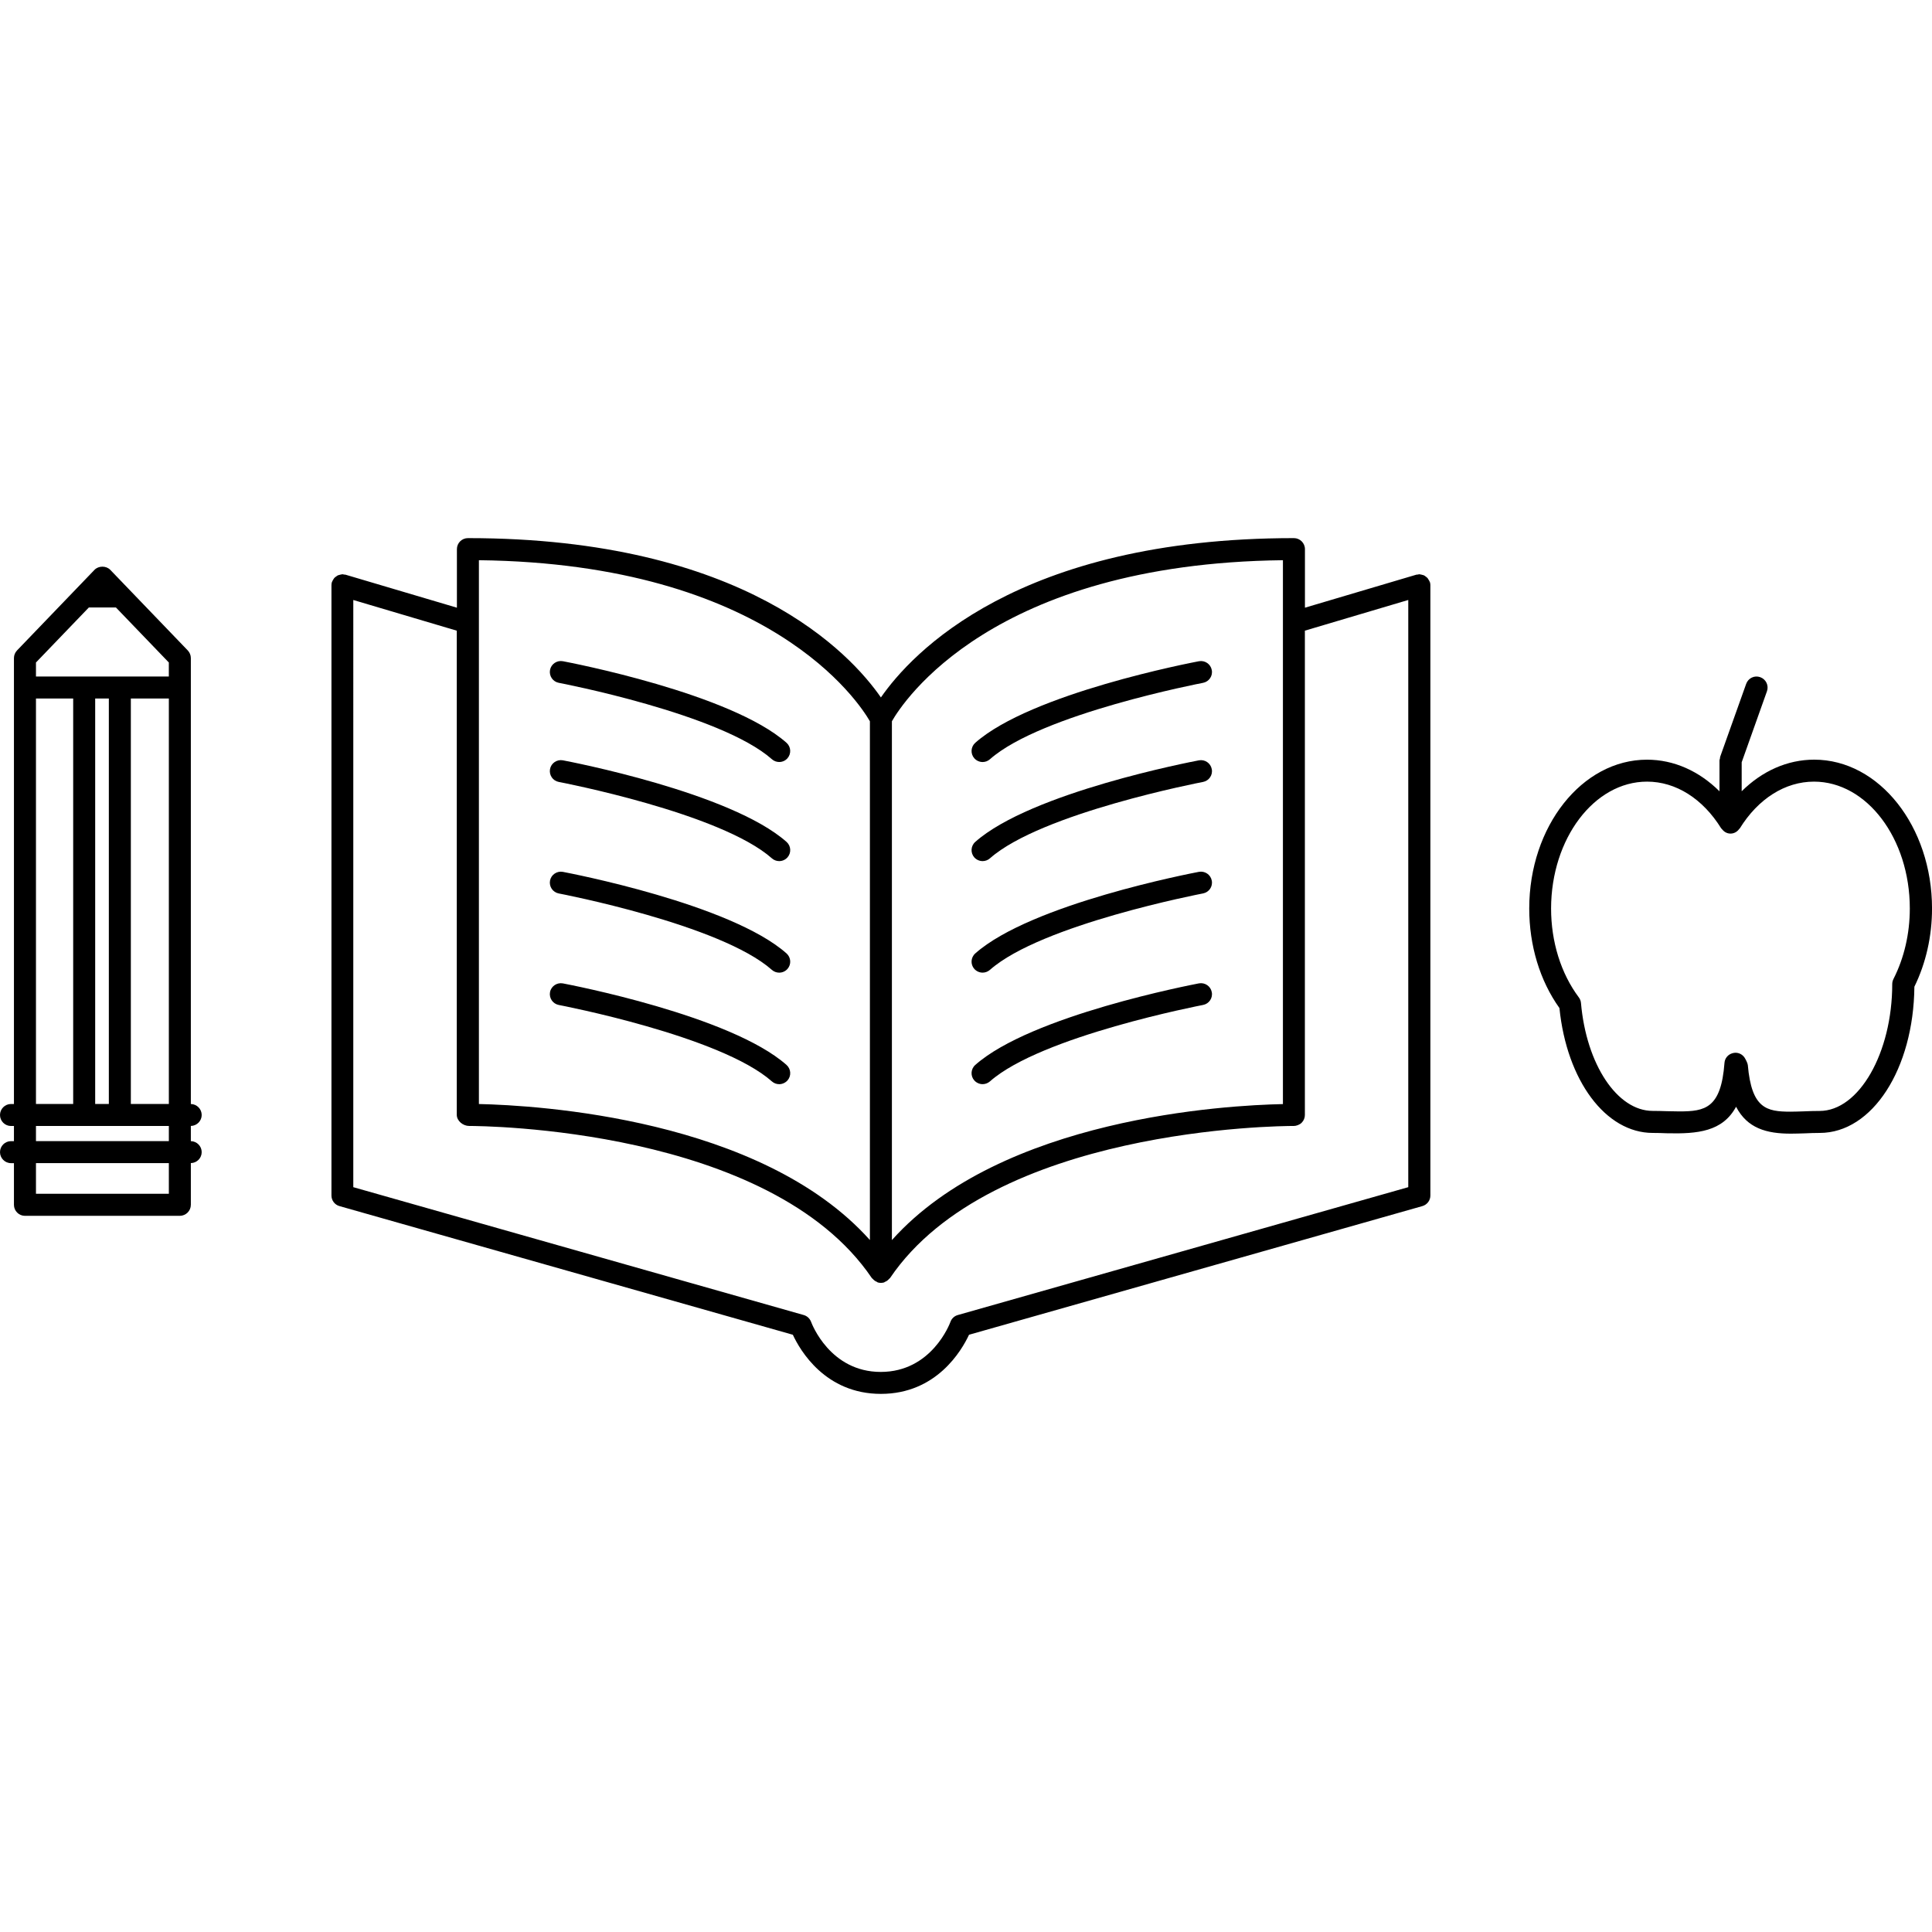 <?xml version="1.0" encoding="iso-8859-1"?>
<!-- Uploaded to: SVG Repo, www.svgrepo.com, Generator: SVG Repo Mixer Tools -->
<!DOCTYPE svg PUBLIC "-//W3C//DTD SVG 1.1//EN" "http://www.w3.org/Graphics/SVG/1.1/DTD/svg11.dtd">
<svg fill="#000000" version="1.1" id="Capa_1" xmlns="http://www.w3.org/2000/svg" xmlns:xlink="http://www.w3.org/1999/xlink" 
	 width="800px" height="800px" viewBox="0 0 87.829 87.829"
	 xml:space="preserve">
<g>
	<g>
		<path d="M15.432,54.829l20.611,5.849c0.33,0.713,1.477,2.688,4.004,2.688c2.528,0,3.675-1.979,4.005-2.688l20.61-5.849
			c0.215-0.063,0.363-0.258,0.363-0.479V26.606c0-0.001,0-0.002,0-0.002c0-0.046-0.006-0.093-0.021-0.14
			c-0.004-0.009-0.01-0.017-0.014-0.025c-0.014-0.034-0.029-0.062-0.051-0.092c-0.017-0.026-0.027-0.052-0.049-0.074
			c-0.021-0.023-0.05-0.042-0.076-0.062c-0.023-0.02-0.047-0.038-0.074-0.052c-0.027-0.014-0.059-0.02-0.09-0.027
			c-0.031-0.009-0.064-0.019-0.1-0.021c-0.013-0.001-0.021-0.006-0.027-0.006c-0.023,0-0.047,0.011-0.068,0.015
			c-0.021,0.003-0.049-0.002-0.07,0.006l-5.062,1.5v-2.663c0-0.276-0.227-0.5-0.5-0.5c-12.574,0-17.403,5.261-18.777,7.243
			c-1.373-1.982-6.202-7.243-18.775-7.243c-0.276,0-0.5,0.224-0.5,0.5v2.663l-5.062-1.5c-0.024-0.007-0.047-0.003-0.071-0.006
			c-0.024-0.005-0.046-0.015-0.071-0.015c-0.01,0-0.018,0.005-0.028,0.006c-0.034,0.002-0.065,0.012-0.098,0.021
			c-0.031,0.008-0.062,0.015-0.09,0.027c-0.028,0.015-0.051,0.033-0.076,0.052c-0.026,0.02-0.053,0.037-0.075,0.062
			c-0.02,0.022-0.034,0.049-0.051,0.075c-0.018,0.03-0.036,0.058-0.048,0.091c-0.003,0.009-0.01,0.016-0.013,0.025
			c-0.014,0.047-0.02,0.093-0.02,0.14c0,0.001,0,0.002,0,0.002v27.74C15.067,54.571,15.217,54.77,15.432,54.829z M58.322,25.467
			v24.725c-2.537,0.052-12.789,0.607-17.776,6.183V32.789C41.03,31.94,45.076,25.623,58.322,25.467z M21.771,25.467
			c13.195,0.156,17.287,6.475,17.775,7.322v23.583c-4.956-5.537-15.113-6.123-17.775-6.183V25.467z M21.328,51.186
			c0.556,0,13.674,0.078,18.305,6.914c0.002,0.004,0.007,0.006,0.009,0.008c0.01,0.015,0.025,0.021,0.036,0.033
			c0.054,0.063,0.118,0.107,0.192,0.135c0.012,0.007,0.018,0.021,0.031,0.023c0.048,0.014,0.098,0.021,0.146,0.021
			c0.048,0,0.098-0.008,0.146-0.021c0.013-0.004,0.019-0.02,0.031-0.023c0.074-0.026,0.138-0.071,0.192-0.135
			c0.011-0.012,0.026-0.02,0.036-0.033c0.003-0.002,0.007-0.004,0.009-0.008c4.627-6.83,17.725-6.914,18.355-6.914c0,0,0,0,0.002,0
			c0.095,0.004,0.263-0.051,0.354-0.145c0.099-0.098,0.148-0.225,0.148-0.355V28.67l4.7-1.395v26.694l-20.479,5.813
			c-0.154,0.043-0.278,0.157-0.333,0.309c-0.034,0.097-0.864,2.277-3.168,2.277c-2.304,0-3.134-2.185-3.168-2.277
			c-0.055-0.147-0.179-0.266-0.333-0.309l-20.478-5.813V27.276l4.704,1.395v22.017C20.771,50.962,21.052,51.186,21.328,51.186z"/>
		<path d="M25.402,31.041c0.073,0.014,7.356,1.407,9.689,3.474c0.095,0.084,0.213,0.126,0.332,0.126
			c0.138,0,0.275-0.057,0.374-0.168c0.183-0.207,0.164-0.522-0.042-0.706c-2.539-2.249-9.856-3.649-10.167-3.708
			c-0.27-0.05-0.533,0.127-0.584,0.398C24.954,30.728,25.131,30.99,25.402,31.041z"/>
		<path d="M25.402,35.547c0.073,0.014,7.355,1.407,9.689,3.474c0.095,0.084,0.213,0.125,0.332,0.125
			c0.138,0,0.275-0.057,0.375-0.168c0.183-0.207,0.164-0.523-0.043-0.706c-2.539-2.248-9.856-3.648-10.167-3.708
			c-0.27-0.049-0.533,0.127-0.584,0.398C24.954,35.234,25.131,35.497,25.402,35.547z"/>
		<path d="M25.402,40.617c0.073,0.014,7.355,1.407,9.689,3.475c0.095,0.084,0.213,0.125,0.332,0.125
			c0.138,0,0.275-0.058,0.375-0.168c0.183-0.207,0.164-0.521-0.043-0.707c-2.539-2.248-9.856-3.646-10.167-3.707
			c-0.27-0.049-0.533,0.127-0.584,0.397C24.954,40.305,25.131,40.565,25.402,40.617z"/>
		<path d="M25.402,45.686c0.073,0.015,7.355,1.406,9.689,3.476c0.095,0.084,0.213,0.125,0.332,0.125c0.138,0,0.275-0.06,0.375-0.168
			c0.183-0.207,0.164-0.522-0.043-0.707c-2.539-2.248-9.856-3.646-10.167-3.707c-0.27-0.049-0.533,0.127-0.584,0.396
			C24.954,45.374,25.131,45.634,25.402,45.686z"/>
		<path d="M44.67,34.642c0.119,0,0.236-0.042,0.332-0.126c2.334-2.066,9.617-3.46,9.689-3.474c0.27-0.052,0.451-0.313,0.396-0.584
			c-0.051-0.271-0.313-0.448-0.584-0.398c-0.312,0.059-7.629,1.459-10.167,3.708c-0.207,0.184-0.226,0.5-0.042,0.706
			C44.394,34.584,44.533,34.642,44.67,34.642z"/>
		<path d="M44.67,39.146c0.119,0,0.236-0.042,0.332-0.125c2.334-2.065,9.617-3.46,9.689-3.474c0.27-0.051,0.451-0.313,0.396-0.584
			c-0.051-0.271-0.313-0.448-0.584-0.398c-0.312,0.06-7.629,1.459-10.167,3.708c-0.207,0.183-0.226,0.5-0.043,0.706
			C44.394,39.089,44.533,39.146,44.67,39.146z"/>
		<path d="M44.67,44.216c0.119,0,0.236-0.043,0.332-0.125c2.334-2.066,9.617-3.461,9.689-3.476c0.27-0.051,0.451-0.312,0.396-0.584
			c-0.051-0.271-0.313-0.446-0.584-0.397c-0.312,0.06-7.629,1.459-10.167,3.709c-0.207,0.183-0.226,0.5-0.043,0.705
			C44.394,44.159,44.533,44.216,44.67,44.216z"/>
		<path d="M44.67,49.286c0.119,0,0.236-0.043,0.332-0.125c2.334-2.065,9.617-3.461,9.689-3.476c0.27-0.051,0.451-0.312,0.396-0.584
			c-0.051-0.271-0.313-0.446-0.584-0.397c-0.312,0.062-7.629,1.459-10.167,3.709c-0.207,0.183-0.226,0.5-0.043,0.705
			C44.394,49.229,44.533,49.286,44.67,49.286z"/>
		<path d="M8.676,54.77v-1.896c0.273-0.004,0.493-0.226,0.493-0.498s-0.22-0.494-0.493-0.5v-0.69
			c0.273-0.006,0.493-0.228,0.493-0.498c0-0.273-0.22-0.494-0.493-0.5V29.917c0-0.129-0.05-0.253-0.14-0.348l-3.521-3.662
			c-0.188-0.195-0.532-0.195-0.721,0l-3.52,3.662c-0.09,0.094-0.14,0.218-0.14,0.348v20.271H0.5c-0.276,0-0.5,0.226-0.5,0.5
			c0,0.275,0.224,0.5,0.5,0.5h0.134v0.689H0.5c-0.276,0-0.5,0.225-0.5,0.5c0,0.273,0.224,0.5,0.5,0.5h0.134v1.895
			c0,0.275,0.224,0.5,0.5,0.5h7.041C8.452,55.27,8.676,55.046,8.676,54.77z M4.327,50.186V31.754h0.621v18.432H4.327L4.327,50.186z
			 M1.635,50.186V31.754h1.692v18.432H1.635L1.635,50.186z M5.948,31.754h1.728v18.432H5.948V31.754z M4.039,27.616H5.27
			l2.405,2.501v0.637h-6.04v-0.637L4.039,27.616z M1.635,51.186h6.041v0.689H1.635V51.186z M1.635,54.27v-1.395h6.041v1.395H1.635z"
			/>
		<path d="M75.135,51.503c0.215,0,0.424,0.006,0.627,0.015c1.414,0.035,2.547-0.074,3.16-1.205c0.51,0.979,1.383,1.223,2.488,1.223
			c0.203,0,0.416-0.008,0.635-0.014c0.221-0.01,0.449-0.019,0.682-0.019c2.39,0,4.265-2.91,4.301-6.647
			c0.523-1.068,0.802-2.293,0.802-3.555c0-3.729-2.403-6.767-5.354-6.767c-1.222,0-2.367,0.515-3.299,1.437v-1.318l1.149-3.229
			c0.092-0.26-0.043-0.546-0.306-0.64c-0.264-0.094-0.545,0.043-0.639,0.304l-1.18,3.31c-0.01,0.029-0.008,0.058-0.012,0.086
			c-0.006,0.028-0.021,0.053-0.021,0.082v1.406c-0.93-0.922-2.075-1.437-3.295-1.437c-2.955,0-5.354,3.035-5.354,6.766
			c0,1.68,0.483,3.279,1.373,4.525C71.225,49.124,72.994,51.503,75.135,51.503z M74.875,35.533c1.309,0,2.535,0.775,3.371,2.125
			c0.008,0.012,0.021,0.015,0.027,0.024c0.092,0.126,0.229,0.213,0.396,0.213c0.166,0,0.31-0.087,0.396-0.213
			c0.011-0.01,0.021-0.013,0.027-0.024c0.836-1.351,2.063-2.125,3.371-2.125c2.402,0,4.357,2.586,4.357,5.766
			c0,1.146-0.258,2.254-0.744,3.208c-0.035,0.07-0.055,0.15-0.055,0.229c0,3.127-1.512,5.768-3.301,5.768
			c-0.244,0-0.484,0.008-0.718,0.018c-0.209,0.006-0.407,0.015-0.604,0.015c-1.094,0-1.771-0.146-1.942-2.119
			c-0.008-0.09-0.104-0.272-0.155-0.349c-0.097-0.135-0.248-0.211-0.406-0.211c-0.045,0-0.09,0.009-0.135,0.021
			c-0.203,0.055-0.351,0.23-0.365,0.439c-0.154,2.061-0.877,2.207-2.049,2.207c-0.183,0-0.369-0.004-0.563-0.01
			c-0.211-0.007-0.431-0.013-0.652-0.013c-1.612,0-3.016-2.108-3.26-4.907c-0.008-0.093-0.043-0.181-0.099-0.255
			c-0.813-1.089-1.26-2.524-1.26-4.042C70.518,38.12,72.473,35.533,74.875,35.533z"/>
	</g>
</g>
</svg>